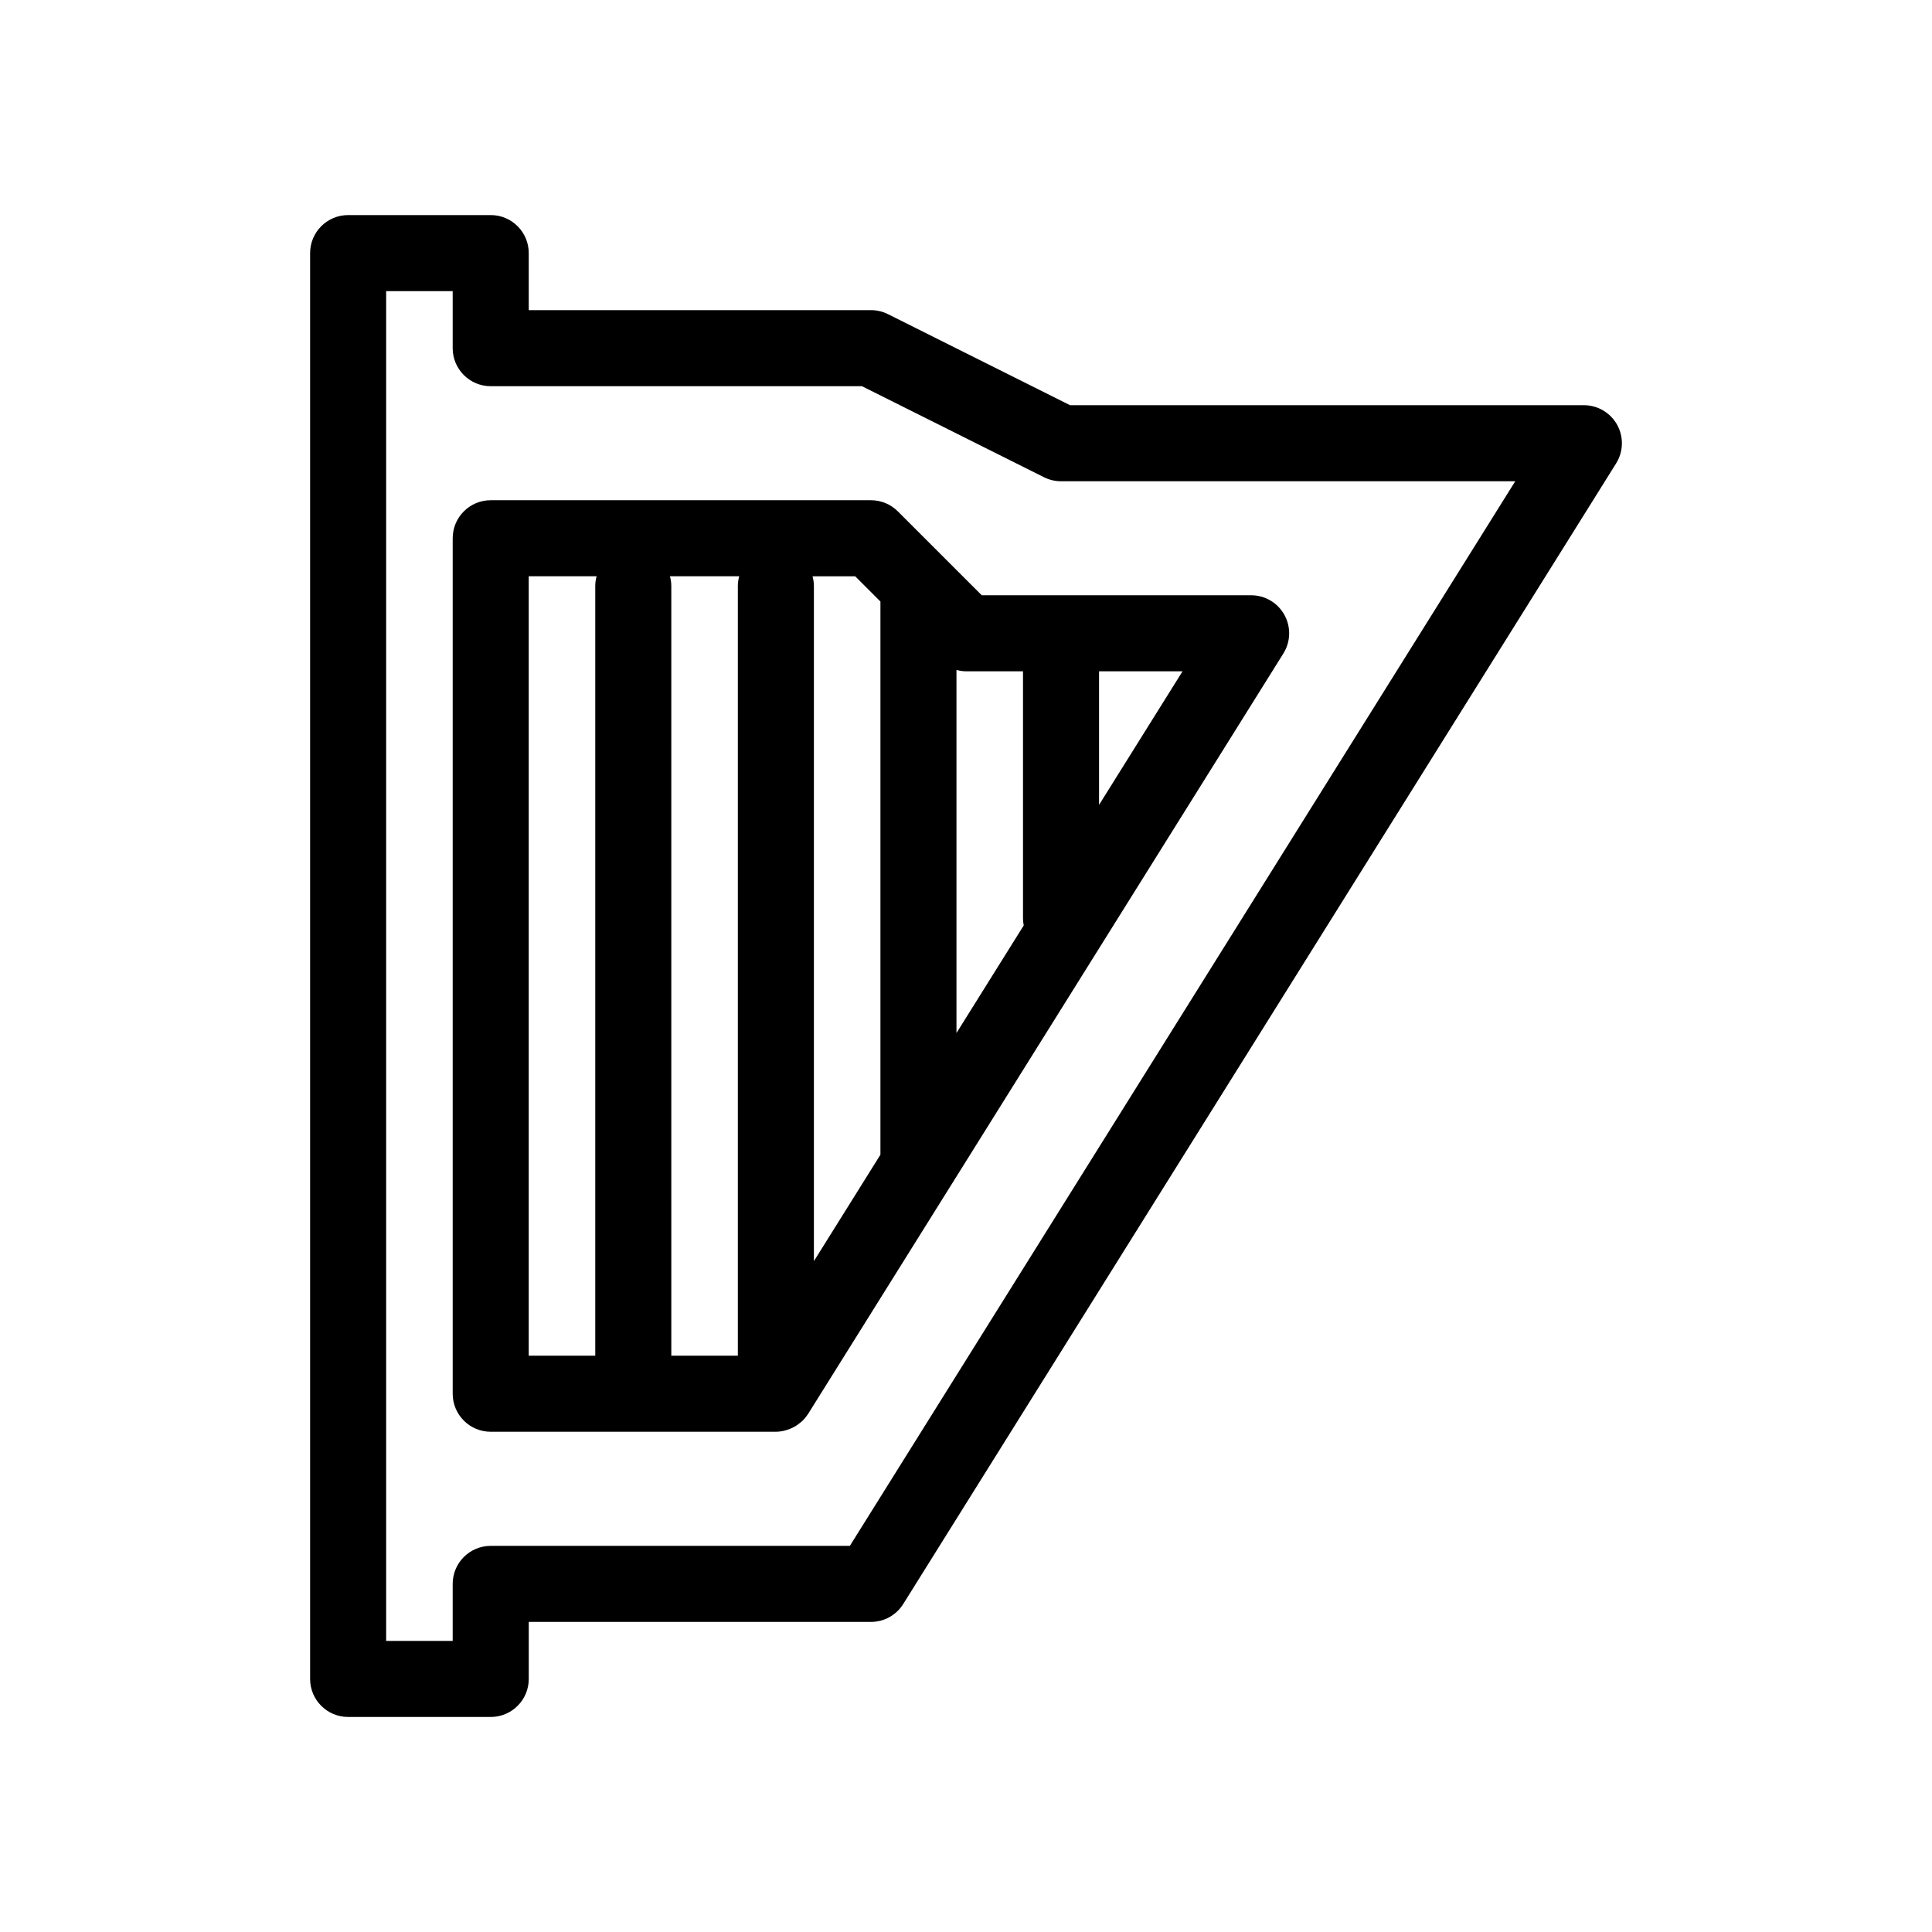 <?xml version="1.0" encoding="UTF-8"?>
<!-- Uploaded to: ICON Repo, www.iconrepo.com, Generator: ICON Repo Mixer Tools -->
<svg fill="#000000" width="800px" height="800px" version="1.1" viewBox="144 144 512 512" xmlns="http://www.w3.org/2000/svg">
 <g>
  <path d="m563.74 251.38h-136.17l-48.254-24.129c-1.398-0.699-2.941-1.062-4.504-1.062h-90.688v-15.113c0-5.566-4.512-10.078-10.078-10.078h-37.785c-5.566 0-10.078 4.512-10.078 10.078v377.86c0 5.566 4.512 10.078 10.078 10.078h37.789c5.566 0 10.078-4.512 10.078-10.078v-15.113h90.688c3.473 0 6.703-1.789 8.543-4.734l188.93-302.29c1.945-3.106 2.043-7.019 0.27-10.227-1.781-3.203-5.156-5.191-8.816-5.191zm-194.52 302.29h-95.176c-5.566 0-10.078 4.512-10.078 10.078v15.113h-17.633v-357.7l17.633-0.004v15.113c0 5.566 4.512 10.078 10.078 10.078h98.383l48.254 24.129c1.398 0.699 2.941 1.062 4.504 1.062h120.37z"/>
  <path d="m404.17 301.75-22.242-22.238c-1.887-1.887-4.449-2.949-7.121-2.949h-100.76c-5.566 0-10.078 4.512-10.078 10.078v226.71c0 5.566 4.512 10.078 10.078 10.078h37.785l37.785-0.004c0.797 0 1.578-0.117 2.336-0.301 0.215-0.051 0.414-0.129 0.621-0.191 0.543-0.168 1.066-0.375 1.57-0.629 0.211-0.109 0.422-0.219 0.625-0.34 0.512-0.309 0.996-0.664 1.449-1.059 0.129-0.113 0.273-0.207 0.395-0.324 0.547-0.531 1.039-1.129 1.461-1.781 0.027-0.039 0.062-0.066 0.086-0.105l125.95-201.52c1.945-3.106 2.043-7.019 0.27-10.227-1.773-3.211-5.148-5.199-8.812-5.199zm-102.42-2.516v204.04h-17.633v-206.56h17.988c-0.207 0.809-0.355 1.645-0.355 2.519zm37.789 0v204.04h-17.633l-0.004-204.04c0-0.875-0.148-1.711-0.355-2.519h18.348c-0.211 0.809-0.355 1.645-0.355 2.519zm37.785 150.77-17.633 28.215v-178.98c0-0.875-0.148-1.711-0.355-2.519h11.297l6.691 6.691zm20.152-32.242v-96.219c0.82 0.215 1.656 0.359 2.519 0.359h15.113v65.496c0 0.633 0.074 1.25 0.188 1.852zm37.785-95.859h22.125l-22.125 35.402z"/>
 </g>
</svg>